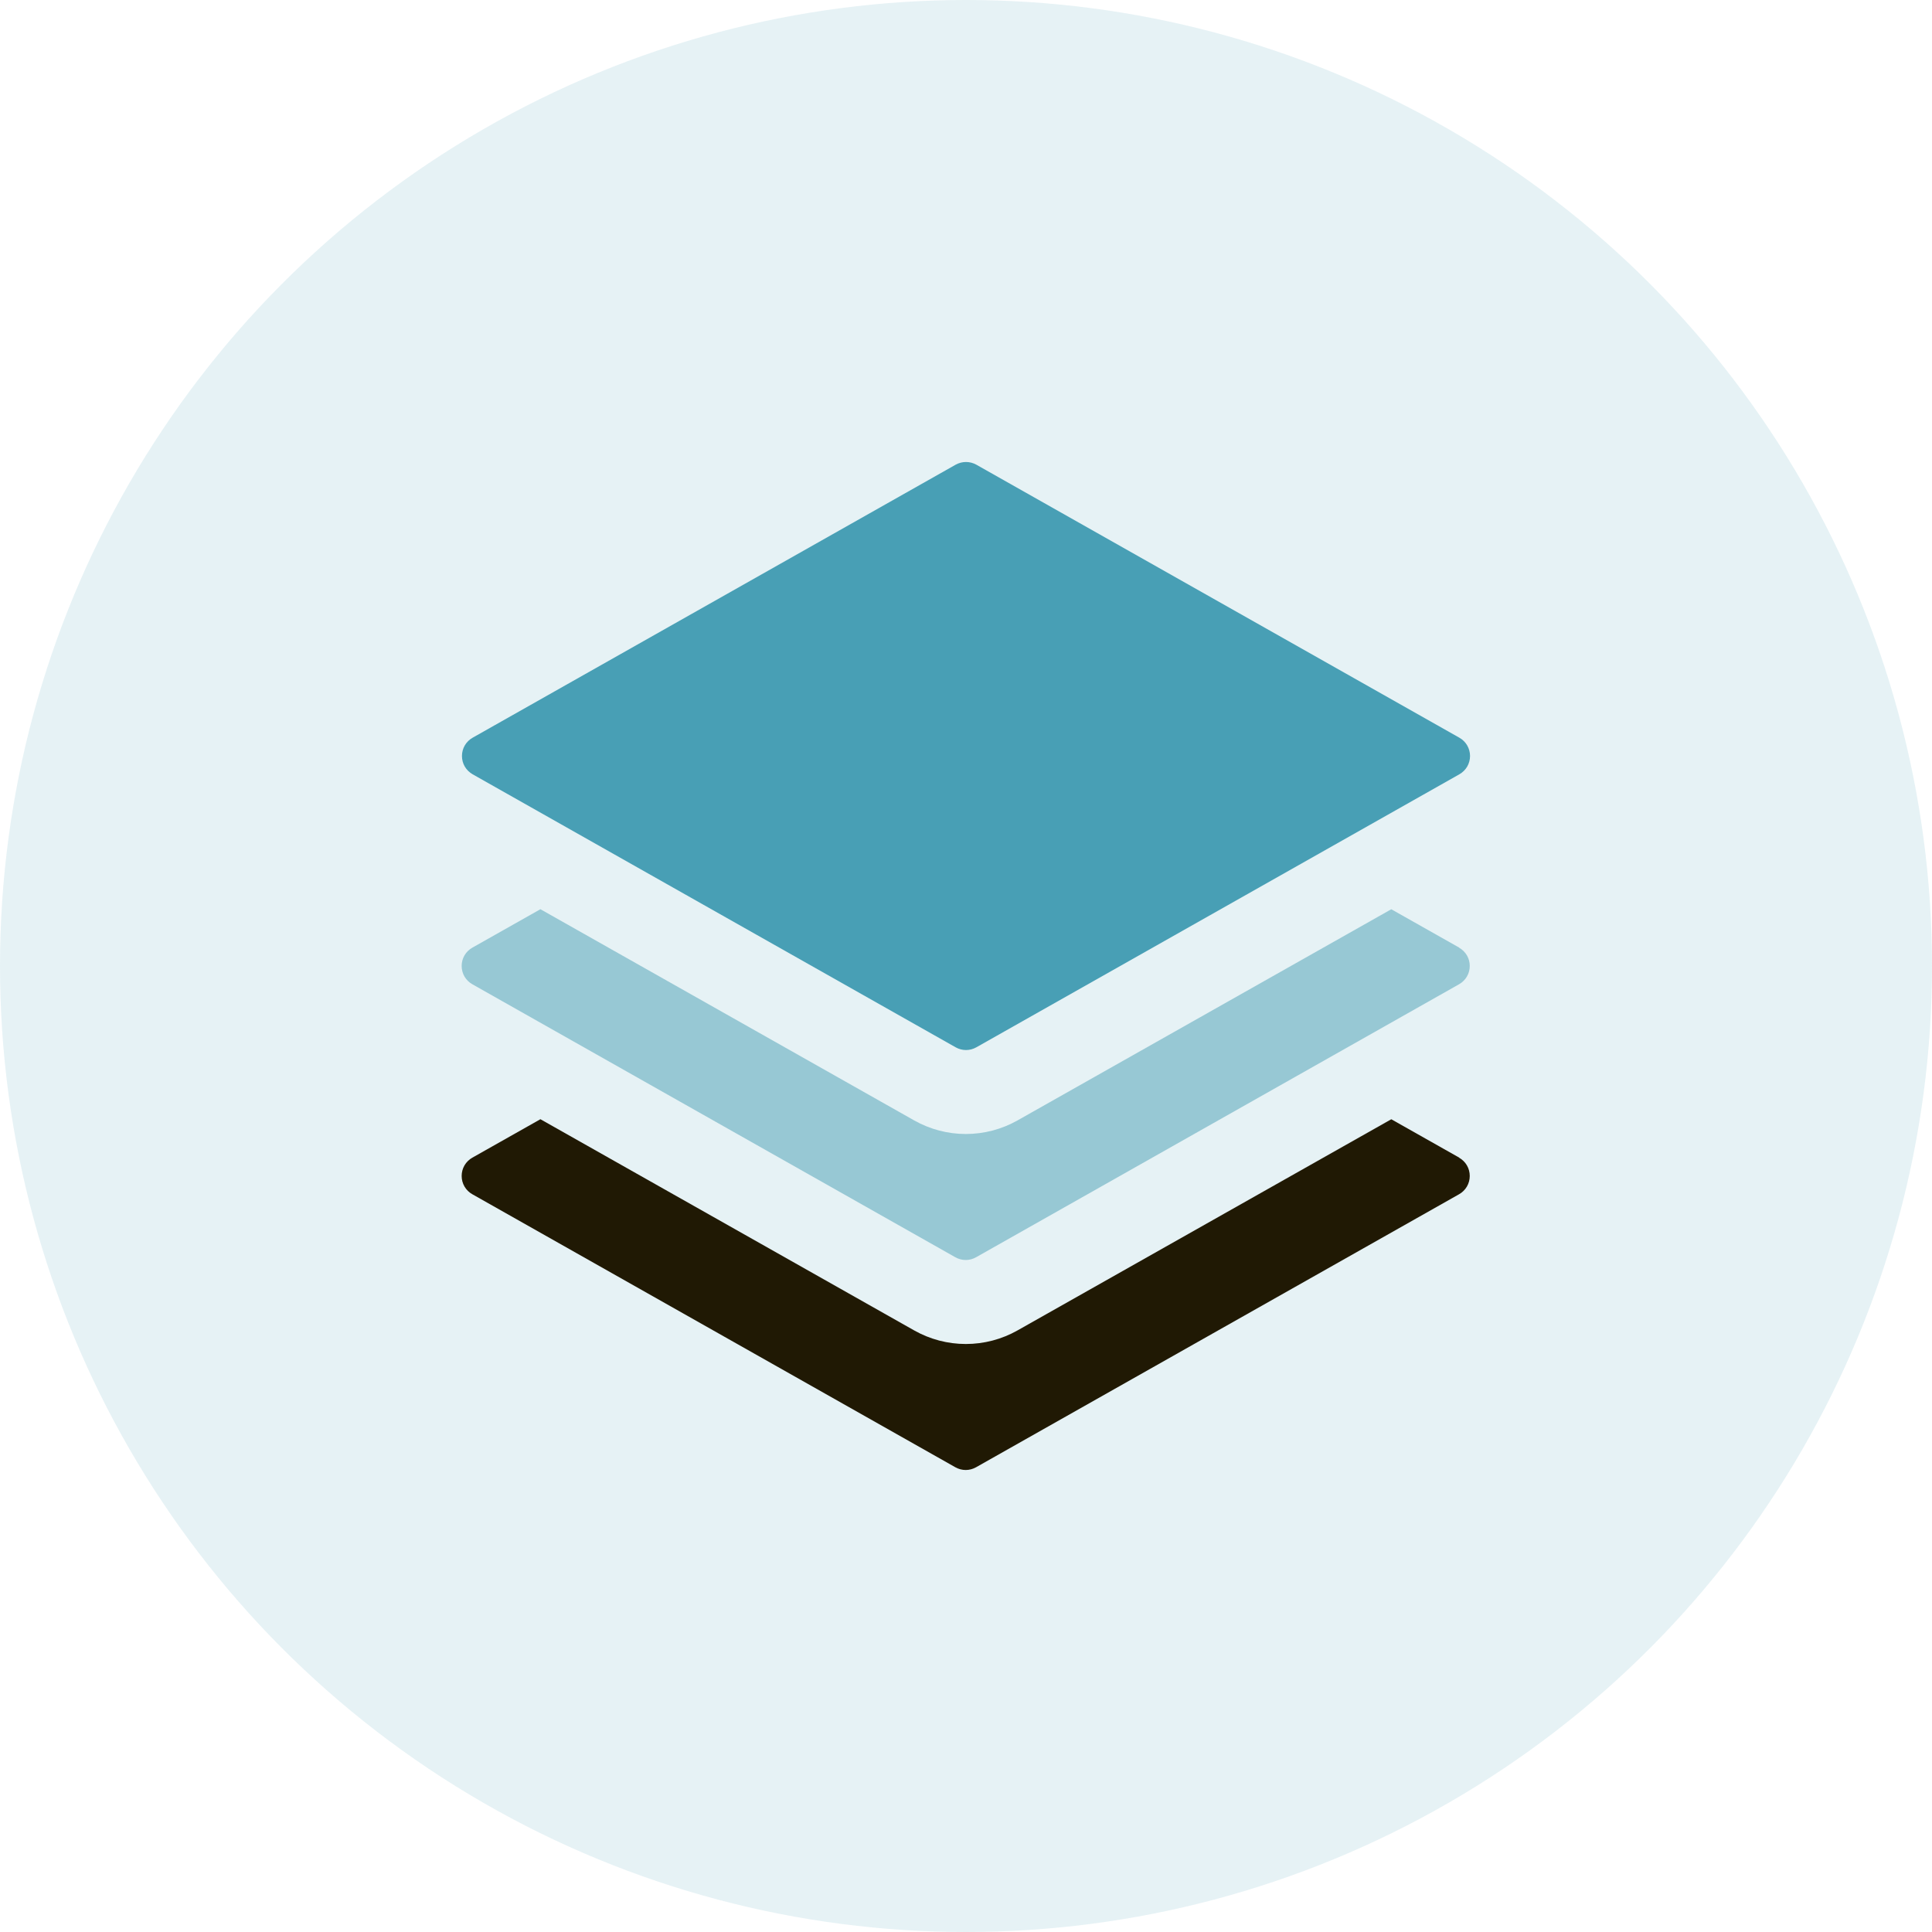 <svg width="46" height="46" viewBox="0 0 46 46" fill="none" xmlns="http://www.w3.org/2000/svg">
<circle cx="23" cy="23" r="23" fill="#489FB5" fill-opacity="0.14"/>
<path d="M34.746 27.564L33.126 26.649L24.226 31.677C23.851 31.889 23.427 32 22.996 32C22.566 32 22.142 31.889 21.767 31.677L12.867 26.648L11.247 27.563C11.169 27.607 11.105 27.67 11.06 27.746C11.015 27.823 10.992 27.91 10.992 27.999C10.992 28.088 11.015 28.175 11.06 28.252C11.105 28.328 11.169 28.392 11.247 28.435L22.747 34.935C22.822 34.977 22.907 35 22.993 35C23.079 35 23.164 34.977 23.239 34.935L34.739 28.435C34.816 28.392 34.881 28.328 34.926 28.252C34.971 28.175 34.994 28.088 34.994 27.999C34.994 27.91 34.971 27.823 34.926 27.746C34.881 27.67 34.816 27.607 34.739 27.563L34.746 27.564Z" fill="#201904"/>
<path d="M34.746 22.564L33.126 21.649L24.226 26.677C23.851 26.889 23.427 27 22.996 27C22.566 27 22.142 26.889 21.767 26.677L12.867 21.648L11.247 22.563C11.169 22.607 11.105 22.67 11.06 22.746C11.015 22.823 10.992 22.91 10.992 22.999C10.992 23.088 11.015 23.175 11.06 23.252C11.105 23.328 11.169 23.392 11.247 23.435L22.747 29.935C22.822 29.977 22.907 30 22.993 30C23.079 30 23.164 29.977 23.239 29.935L34.739 23.435C34.816 23.392 34.881 23.328 34.926 23.252C34.971 23.175 34.994 23.088 34.994 22.999C34.994 22.91 34.971 22.823 34.926 22.746C34.881 22.67 34.816 22.607 34.739 22.563L34.746 22.564Z" fill="#489FB5" fill-opacity="0.5"/>
<path d="M34.746 17.564L23.246 11.064C23.171 11.022 23.086 11 23 11C22.914 11 22.829 11.022 22.754 11.064L11.254 17.564C11.177 17.607 11.112 17.671 11.067 17.747C11.022 17.824 10.999 17.911 10.999 18C10.999 18.089 11.022 18.176 11.067 18.253C11.112 18.329 11.177 18.392 11.254 18.436L22.754 24.936C22.829 24.978 22.914 25.001 23 25.001C23.086 25.001 23.171 24.978 23.246 24.936L34.746 18.436C34.823 18.392 34.888 18.329 34.933 18.253C34.977 18.176 35.001 18.089 35.001 18C35.001 17.911 34.977 17.824 34.933 17.747C34.888 17.671 34.823 17.607 34.746 17.564Z" fill="#489FB5"/>
</svg>
